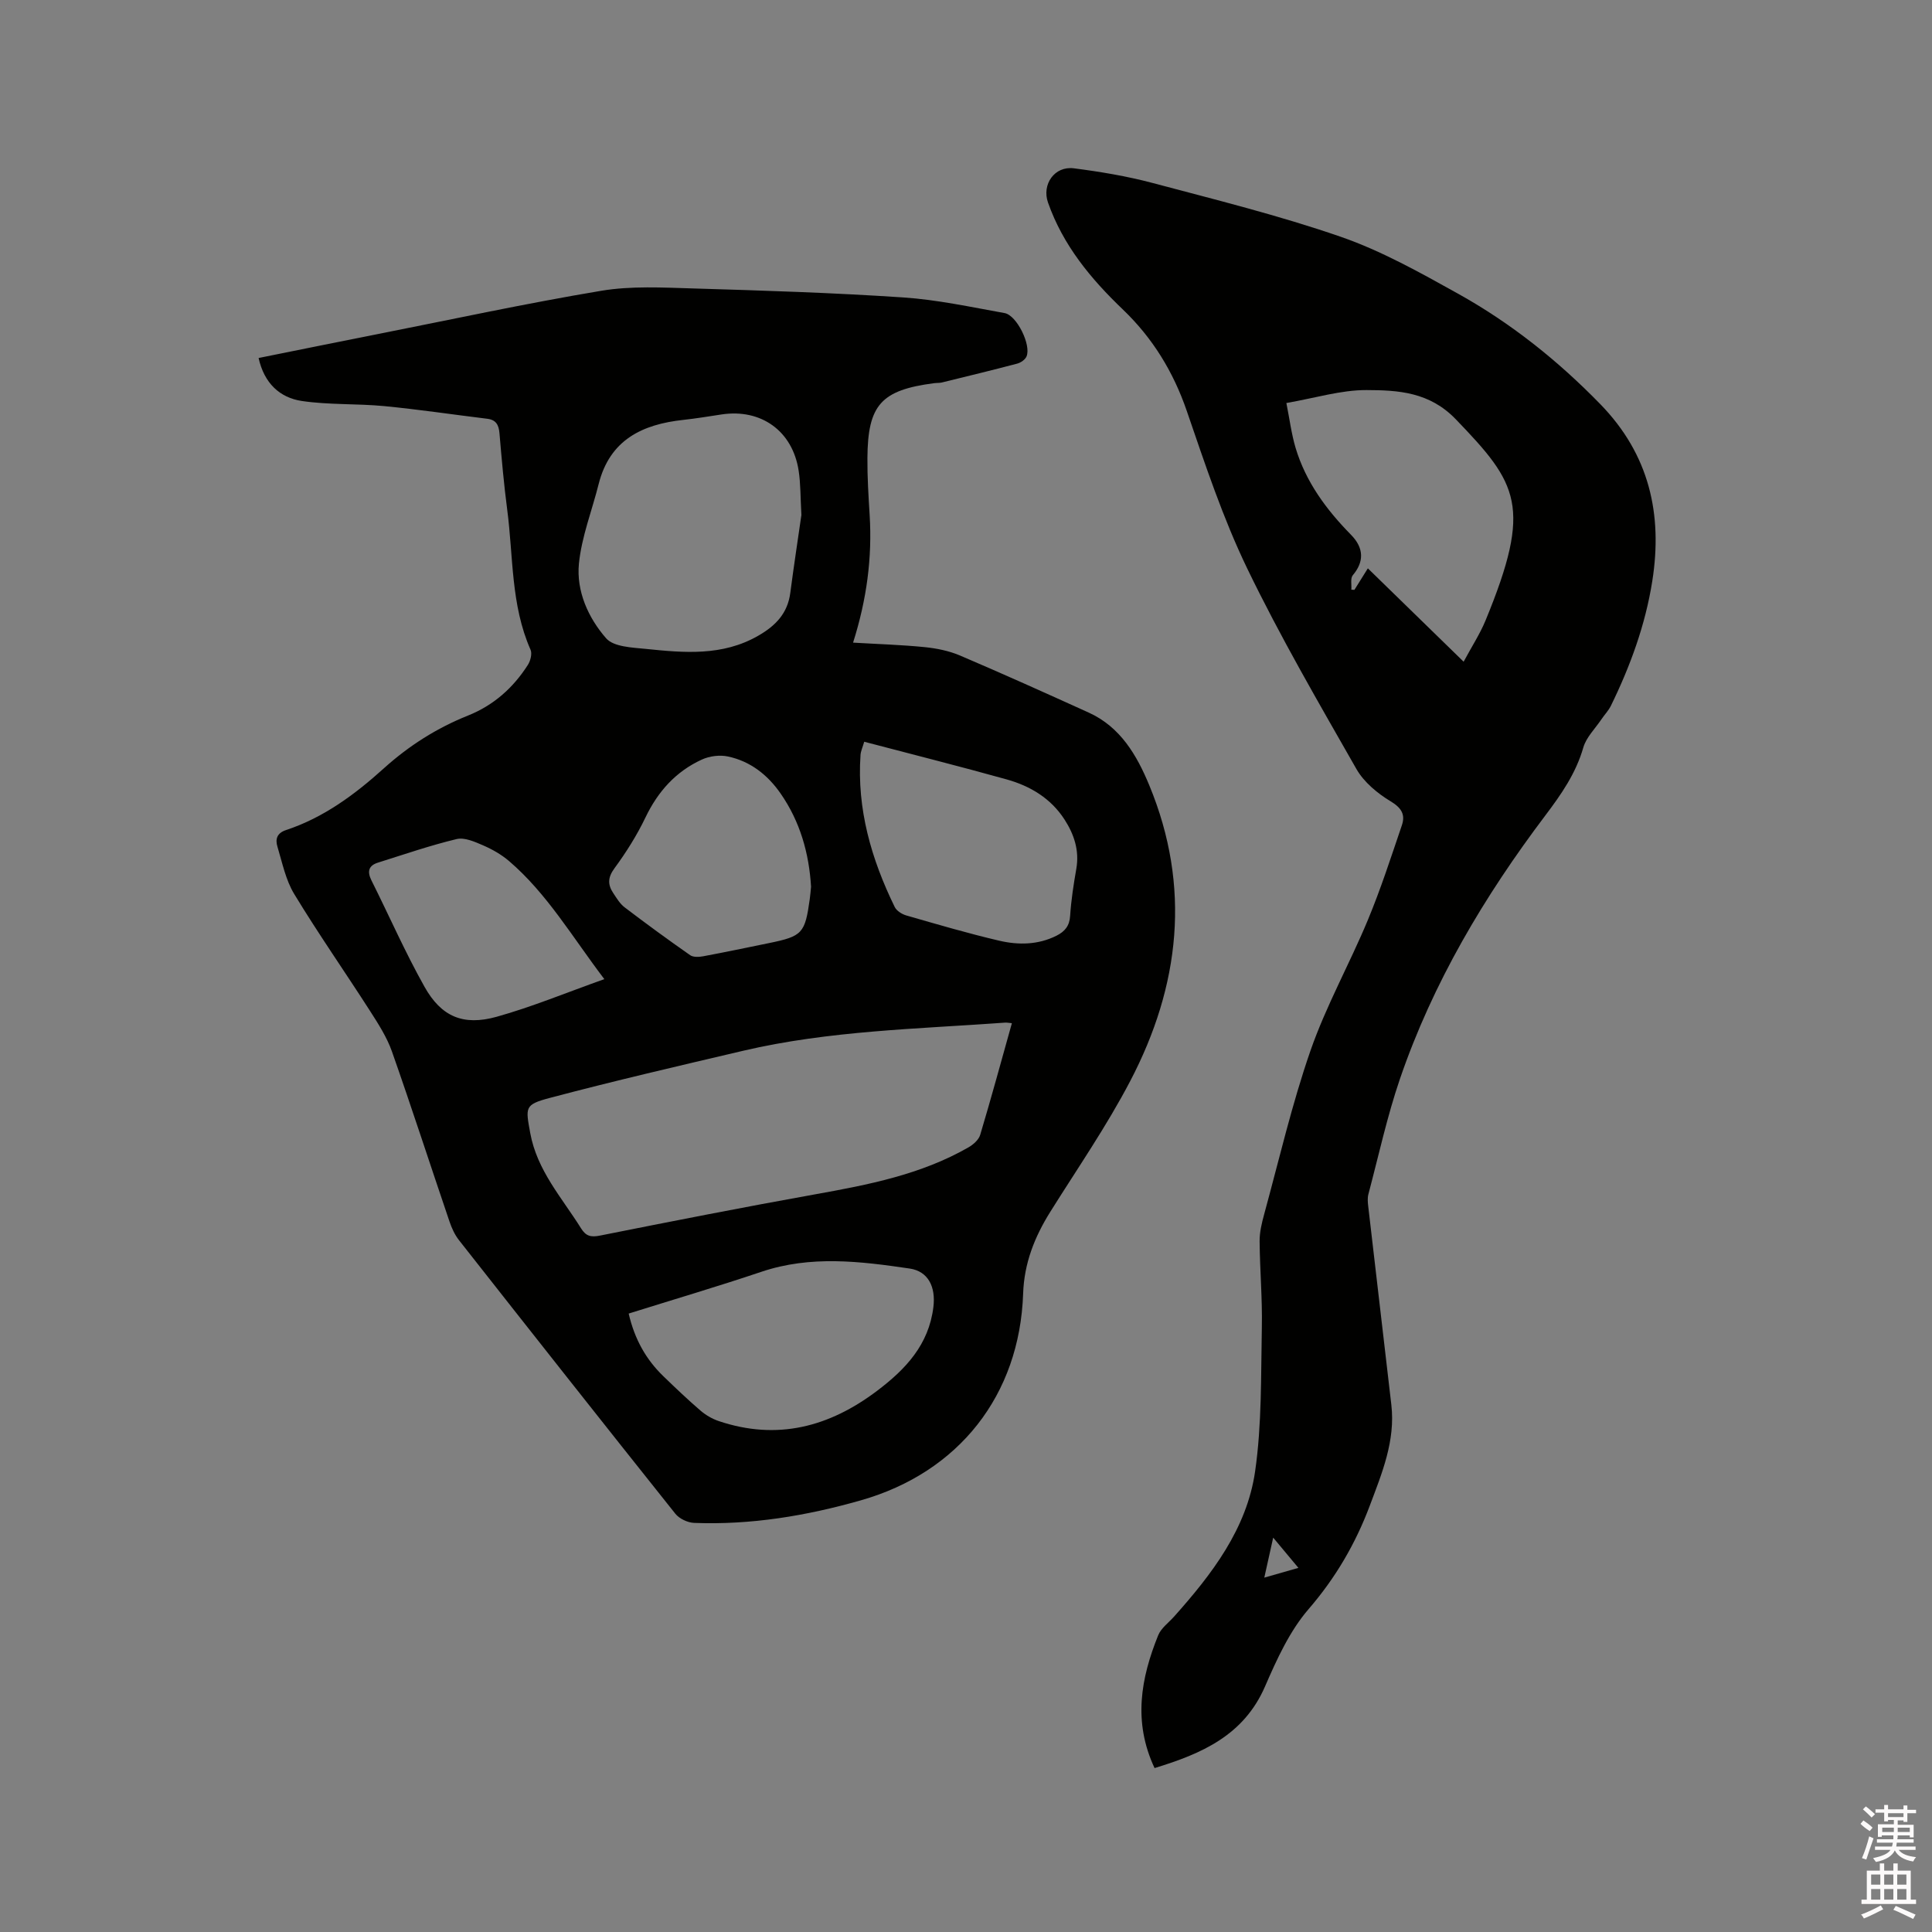 <svg enable-background="new 0 0 400 400" viewBox="0 0 400 400" xmlns="http://www.w3.org/2000/svg"><rect x="0" y="0" width="400" height="400" fill="#808080" stroke="none"/><path d="m385.2 377.6.6-.7c.6.4 1.3.9 1.9 1.5l-.6.7c-.8-.5-1.4-1-1.9-1.5zm.3 7.1c.6-1.4 1.1-2.9 1.5-4.5.3.1.6.3.9.4-.5 1.4-1 2.9-1.5 4.4zm.2-10.1.6-.6c.7.5 1.3 1.1 1.9 1.6l-.7.7c-.6-.6-1.2-1.2-1.8-1.7zm8.4-.8h.8v.9h1.8v.7h-1.8v1.8h-.8v-.3h-1.2v.9h3.3v2.6h-.8v-.4h-2.5c0 .3 0 .6-.1.8h3.4v.7h-3.5c0 .3-.1.6-.1.8h4v.7h-3.5c.7.9 1.9 1.3 3.6 1.5-.2.2-.4.5-.6.9-1.9-.3-3.2-1.1-3.8-2.3-.5 1.1-1.8 2-3.9 2.4-.2-.3-.4-.5-.6-.8 1.9-.4 3.1-.9 3.6-1.7h-3.2v-.7h3.5c.1-.2.1-.5.2-.8h-3.3v-.7h3.4c0-.2 0-.5 0-.8h-2.4v.3h-.8v-2.6h3.3v-.9h-1.2v.3h-.8v-1.8h-1.8v-.7h1.8v-.9h.8v.9h3.2zm-4.4 5.5h2.4c0-.3 0-.6 0-.9h-2.4zm1.2-3.1h3.2v-.8h-3.2zm4.4 2.2h-2.4v.9h2.5v-.9z" fill="#fcfafa"/><path d="m389.2 385.8h.9v1.5h1.9v-1.5h.9v1.5h2.7v6h1.1v.9h-11.3v-.9h1.1v-6h2.7zm.2 8.7.5.8c-1.2.6-2.5 1.3-4 1.9-.2-.3-.3-.6-.6-.8 1.6-.6 3-1.3 4.1-1.9zm-2-4.3h1.9v-2.1h-1.9zm0 3.1h1.9v-2.2h-1.9zm2.7-3.1h1.9v-2.1h-1.9zm0 3.1h1.9v-2.2h-1.9zm2.4 1.3c1.4.6 2.7 1.2 4.1 1.8l-.5.9c-1.5-.7-2.8-1.4-4.1-1.9zm2.2-6.5h-1.9v2.1h1.9zm-1.9 5.2h1.9v-2.2h-1.9z" fill="#fcfafa"/><g fill="#010100"><path d="m53.54 74.12c8.34-1.68 16.42-3.32 24.51-4.92 15.47-3.06 30.9-6.4 46.45-9 6.19-1.03 12.67-.67 19-.48 14.5.43 29.02.89 43.49 1.86 7.04.47 14.03 1.99 21 3.24 2.53.45 5.55 6.63 4.54 8.98-.28.66-1.18 1.28-1.92 1.48-5.18 1.37-10.4 2.63-15.61 3.91-.51.12-1.06.07-1.58.14-10.99 1.43-13.76 4.47-13.83 15.52-.03 3.92.22 7.84.46 11.76.55 8.86-.6 17.51-3.43 26.44 5.23.31 10.04.45 14.82.93 2.47.25 5.01.76 7.28 1.72 8.96 3.82 17.83 7.82 26.7 11.84 6.56 2.98 9.95 8.83 12.52 15.03 8.7 21 6.37 41.54-3.94 61.25-4.89 9.35-10.93 18.1-16.54 27.06-3.26 5.21-5.42 10.65-5.63 16.94-.72 21.02-13.3 37.03-33.61 42.81-11.26 3.21-22.74 5.12-34.5 4.67-1.34-.05-3.07-.86-3.9-1.9-15-18.81-29.91-37.71-44.78-56.62-.89-1.13-1.53-2.54-1.99-3.91-3.99-11.73-7.8-23.51-11.91-35.19-1.04-2.94-2.8-5.68-4.5-8.33-5.2-8.11-10.73-16.02-15.73-24.26-1.76-2.9-2.47-6.48-3.47-9.8-.46-1.51-.14-2.8 1.77-3.43 7.81-2.58 14.28-7.38 20.28-12.8 5.19-4.68 10.95-8.33 17.4-10.91 5.32-2.13 9.36-5.74 12.4-10.49.54-.85.92-2.33.55-3.15-4.1-9.27-3.55-19.29-4.83-29.01-.69-5.25-1.15-10.53-1.6-15.81-.15-1.71-.7-2.77-2.53-2.99-7.11-.87-14.2-1.93-21.32-2.62-5.67-.54-11.45-.23-17.07-1.06-4.55-.68-7.79-3.66-8.95-8.9zm155.96 137.72c-.74-.07-1.05-.14-1.36-.12-18.16 1.32-36.44 1.65-54.28 5.83-13.38 3.14-26.78 6.25-40.06 9.77-5.23 1.39-4.99 1.93-4.02 7.27 1.41 7.75 6.57 13.4 10.53 19.74 1 1.6 2.01 1.86 3.89 1.49 14.84-2.96 29.69-5.88 44.58-8.55 10.98-1.97 21.88-4.08 31.71-9.71 1-.57 2.14-1.57 2.45-2.6 2.27-7.58 4.35-15.23 6.56-23.12zm-43.58-105.22c-.21-3.7-.15-6.48-.57-9.18-1.26-8.22-7.79-12.88-15.98-11.63-2.62.4-5.23.83-7.86 1.12-8.52.91-15.25 4.12-17.56 13.27-1.38 5.5-3.53 10.91-4.09 16.49-.56 5.7 1.93 11.23 5.63 15.46 1.57 1.79 5.39 1.91 8.24 2.2 7.9.81 15.82 1.53 23.22-2.71 3.62-2.07 6.14-4.65 6.68-8.95.74-5.66 1.61-11.31 2.29-16.07zm-35.76 165.34c1.24 5.34 3.6 9.51 7.18 12.97 2.51 2.43 5.04 4.84 7.69 7.12 1.08.93 2.42 1.71 3.78 2.17 12.09 4.06 22.85 1.24 32.8-6.28 5.93-4.48 10.69-9.55 11.64-17.34.51-4.18-1.08-7.39-4.9-7.96-10.26-1.51-20.52-2.77-30.74.68-9 3.03-18.11 5.71-27.45 8.64zm48.77-118.39c-.34 1.16-.72 1.95-.77 2.76-.77 11.18 2.24 21.54 7.08 31.45.39.8 1.5 1.5 2.42 1.76 6.4 1.84 12.79 3.72 19.26 5.23 3.93.91 7.98.87 11.79-1.03 1.75-.88 2.72-2.02 2.85-4.13.21-3.26.72-6.52 1.28-9.74.66-3.79-.46-7.13-2.45-10.21-2.84-4.39-7.11-6.94-12-8.3-9.67-2.7-19.4-5.14-29.46-7.79zm-11.01 30.01c-.42-6.96-2.28-13.5-6.31-19.3-2.68-3.86-6.27-6.68-10.91-7.66-1.69-.36-3.8-.09-5.39.64-5.38 2.46-9.1 6.61-11.68 12-1.77 3.69-3.99 7.21-6.42 10.52-1.4 1.9-1.4 3.39-.24 5.13.7 1.05 1.38 2.21 2.36 2.95 4.45 3.39 8.98 6.7 13.56 9.9.64.45 1.82.39 2.68.23 4.57-.85 9.12-1.81 13.68-2.74 6.86-1.41 7.42-2.01 8.4-9.09.12-.84.18-1.69.27-2.58zm-42.8 19.14c-6.67-8.78-11.85-17.7-19.73-24.45-1.58-1.35-3.48-2.43-5.4-3.26-1.71-.74-3.82-1.68-5.45-1.29-5.5 1.32-10.88 3.18-16.29 4.88-1.95.61-2.26 1.84-1.35 3.67 3.68 7.35 6.98 14.9 11 22.05 3.47 6.18 8.01 8.11 14.9 6.2 7.37-2.06 14.49-5.02 22.32-7.8z"/><path d="m239.04 366.06c-4.5-9.6-2.83-18.62.75-27.49.6-1.48 2.14-2.59 3.27-3.85 7.85-8.79 15.09-18.21 16.8-30.11 1.41-9.8 1.19-19.85 1.39-29.8.12-5.93-.41-11.87-.46-17.8-.02-1.87.44-3.78.94-5.6 3.1-11.33 5.75-22.83 9.6-33.91 3.22-9.25 8.08-17.92 11.86-27 2.67-6.41 4.81-13.05 7.05-19.63.77-2.26-.11-3.64-2.38-5-2.71-1.64-5.47-3.94-7.02-6.64-7.81-13.7-15.77-27.36-22.62-41.54-5.04-10.44-8.72-21.58-12.5-32.58-2.79-8.13-7.08-15.13-13.22-21.01-6.66-6.37-12.41-13.31-15.52-22.16-1.32-3.74 1.33-7.62 5.37-7.09 5.44.7 10.9 1.61 16.19 3.01 13.08 3.48 26.27 6.74 39.04 11.16 8.43 2.92 16.39 7.39 24.23 11.75 10.98 6.1 20.73 13.88 29.53 22.92 10.11 10.39 12.93 22.74 10.75 36.6-1.43 9.07-4.55 17.61-8.57 25.83-.5 1.02-1.34 1.87-1.98 2.83-1.29 1.92-3.12 3.69-3.73 5.81-1.54 5.36-4.58 9.72-7.85 14.05-12.65 16.75-23.3 34.64-30.12 54.57-2.66 7.79-4.41 15.89-6.53 23.87-.21.79-.13 1.69-.03 2.53 1.58 13.69 3.19 27.37 4.78 41.05.87 7.46-1.94 14.18-4.46 20.9-2.95 7.86-7.08 14.95-12.68 21.43-3.92 4.54-6.57 10.38-9 15.98-4.41 10.18-13.16 13.96-22.88 16.92zm27.29-282.62c.66 3.3 1.04 6.35 1.9 9.26 2.11 7.07 6.38 12.83 11.49 18.03 2.71 2.76 2.7 5.61.36 8.37-.53.63-.22 1.98-.3 2.99.21.01.43.02.64.03.88-1.4 1.75-2.8 2.78-4.45 6.7 6.53 13.17 12.84 19.83 19.33 1.68-3.14 3.38-5.74 4.54-8.55 9.76-23.69 6.66-28.32-6.15-41.63-5.45-5.67-11.92-6.04-18.49-6.06-5.29-.02-10.6 1.64-16.6 2.68zm-2.73 234.91c-.66 2.98-1.19 5.37-1.84 8.28 2.66-.76 4.68-1.34 7.06-2.02-1.8-2.15-3.26-3.91-5.22-6.26z"/></g></svg>